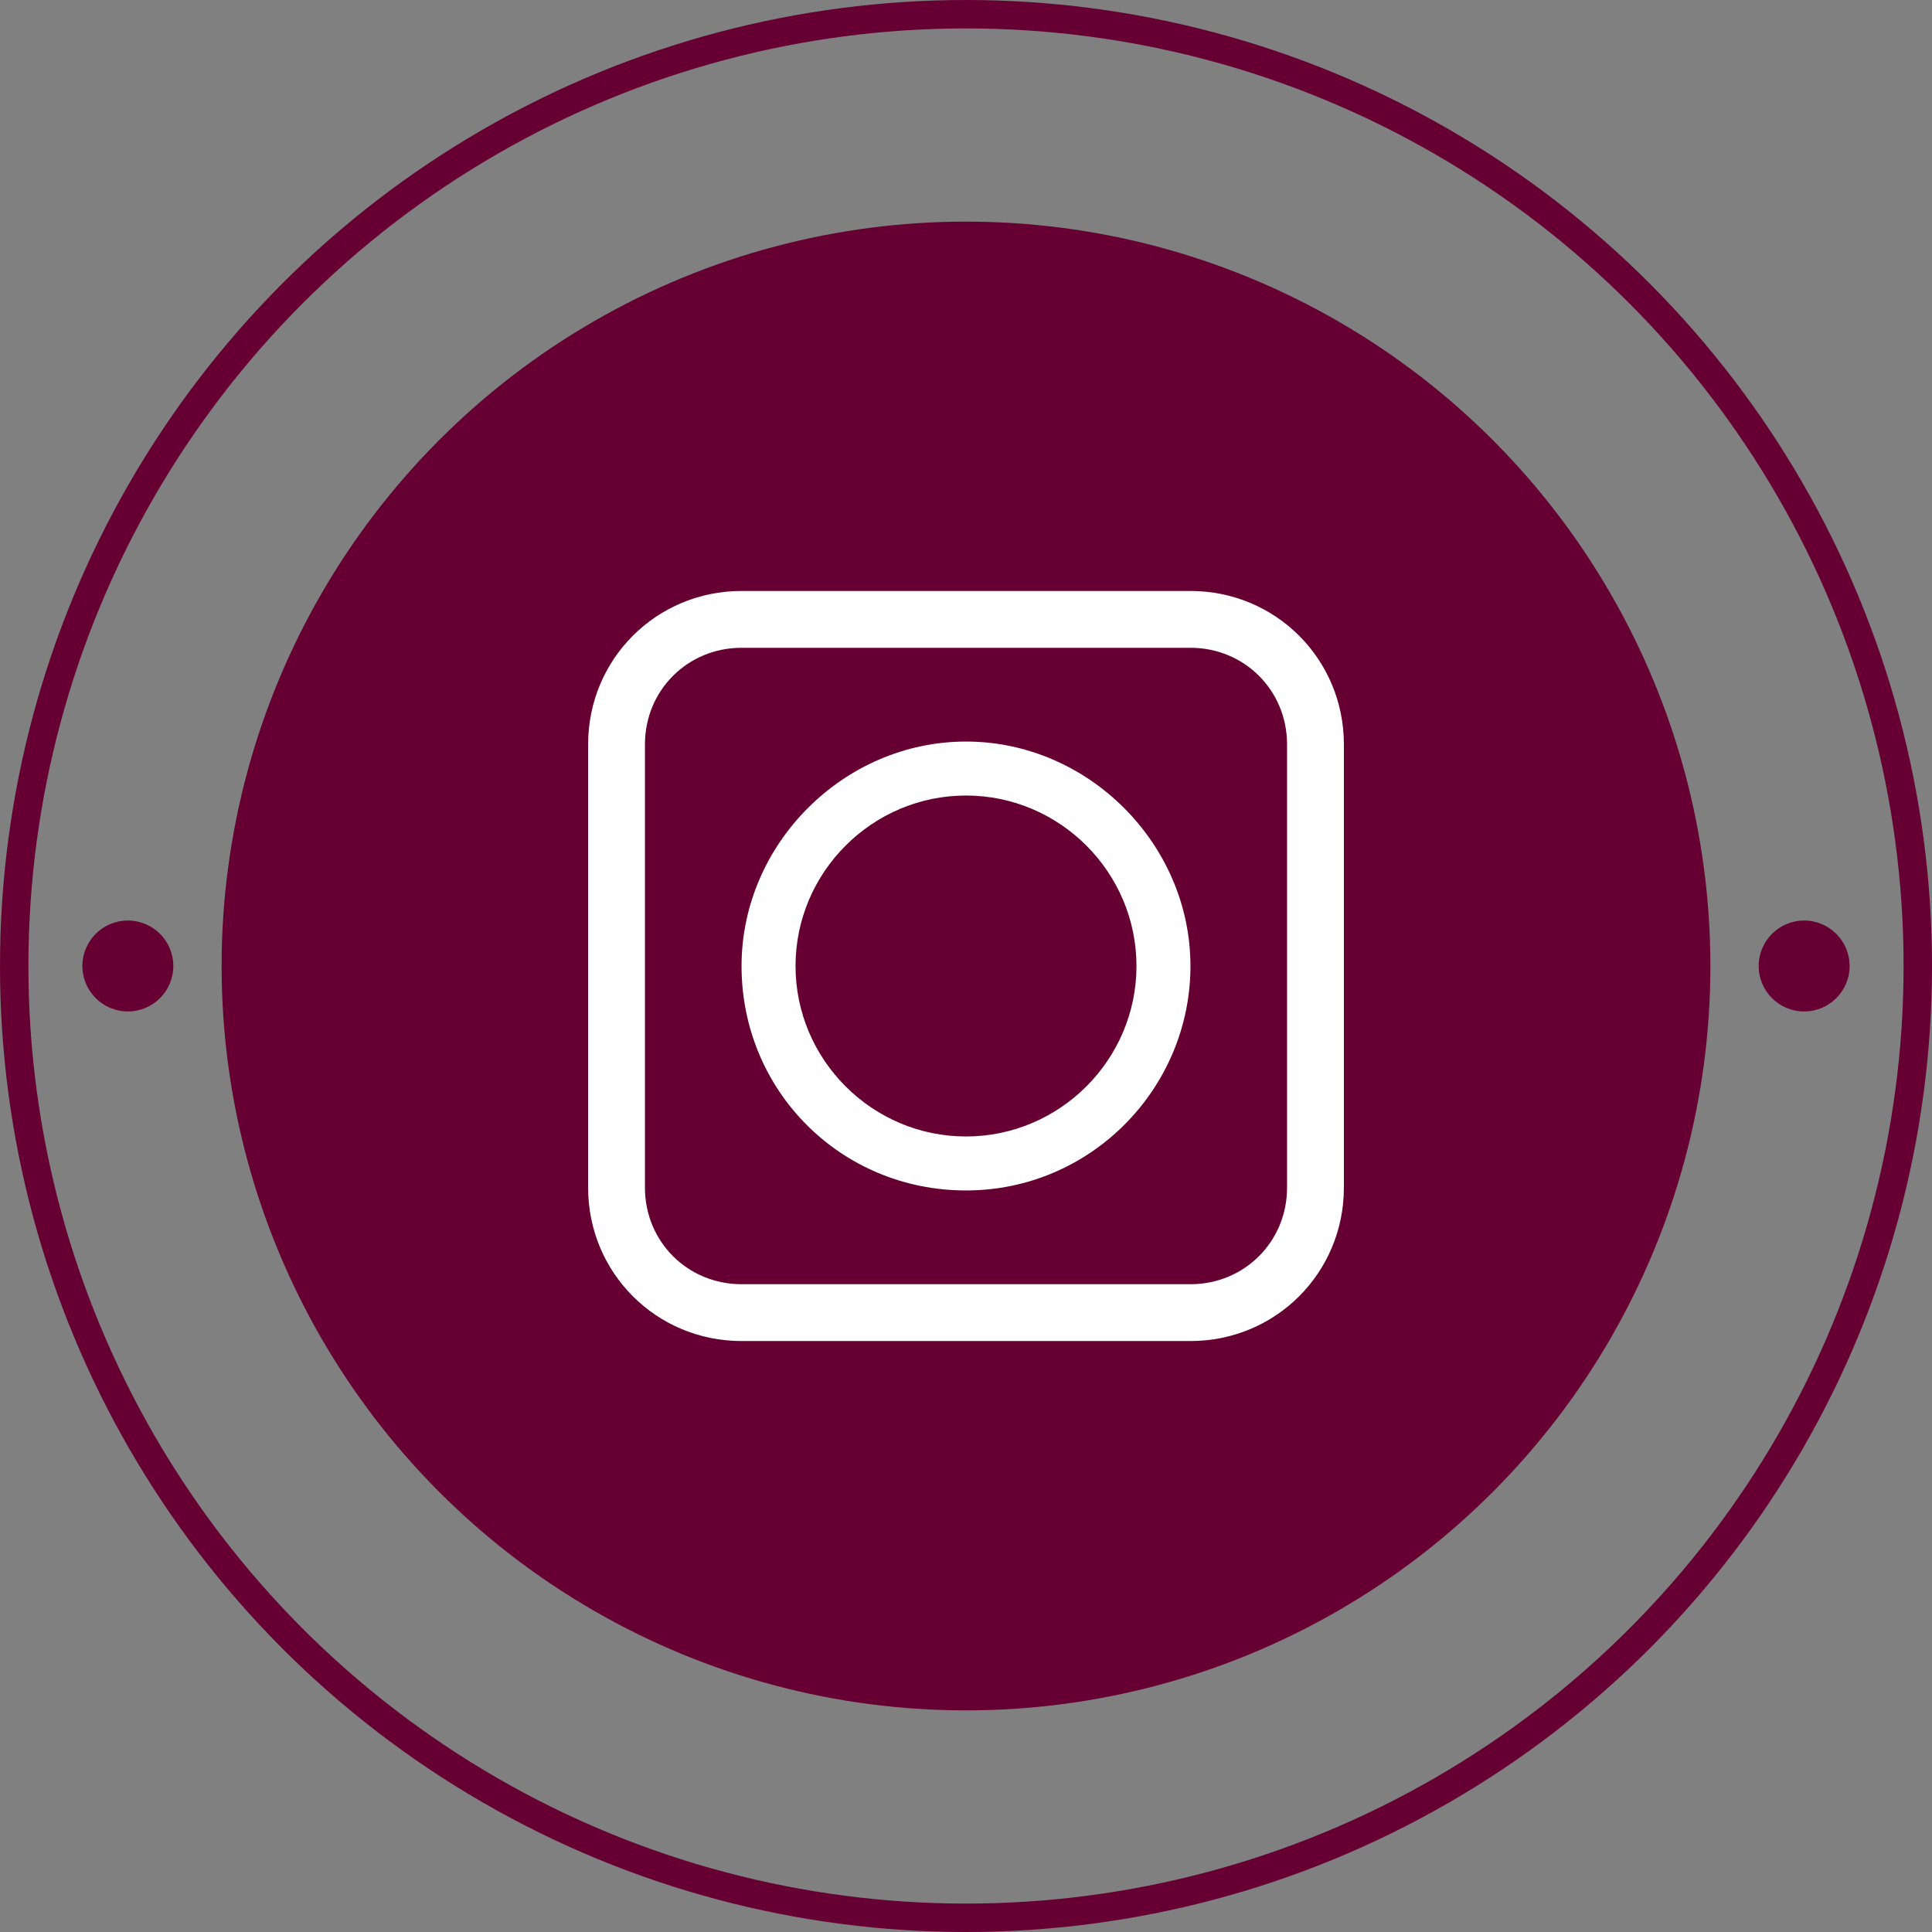 <?xml version="1.0" encoding="utf-8"?>
<!-- Generator: Adobe Illustrator 21.1.0, SVG Export Plug-In . SVG Version: 6.00 Build 0)  -->
<svg version="1.1" id="Layer_1" xmlns="http://www.w3.org/2000/svg" xmlns:xlink="http://www.w3.org/1999/xlink" x="0px" y="0px"
	 viewBox="0 0 68 68" style="enable-background:new 0 0 68 68;" xml:space="preserve">
<rect x="0" y="0" width="68" height="68" fill="#808080" stroke="none"/>
<style type="text/css">
	.st0{fill:#660033;}
	.st1{fill:none;stroke:#660033;stroke-miterlimit:10;}
	.st2{fill:#FFFFFF;stroke:#FFFFFF;stroke-width:1.07;stroke-miterlimit:10;}
	.st3{fill:#FFFFFF;}
</style>
<title>Asset 4instacal</title>
<circle class="st0" cx="34" cy="34" r="26.2"/>
<circle class="st1" cx="34" cy="34" r="33.5"/>
<circle class="st0" cx="63.5" cy="34" r="1.6"/>
<circle class="st0" cx="4.5" cy="34" r="1.6"/>
<path class="st2" d="M40.4,22.3L40.4,22.3z"/>
<path class="st3" d="M34,41.9c4.4,0,7.9-3.6,7.9-7.9s-3.6-7.9-7.9-7.9s-7.9,3.6-7.9,7.9C26.1,38.4,29.6,41.9,34,41.9z M28,34
	c0-3.3,2.7-6,6-6s6,2.7,6,6s-2.7,6-6,6S28,37.3,28,34z"/>
<path class="st3" d="M41.9,47.2H26.1c-3,0-5.4-2.4-5.4-5.4V26.2c0-3,2.4-5.4,5.4-5.4h15.8c3,0,5.4,2.4,5.4,5.4v15.6
	C47.3,44.8,44.9,47.2,41.9,47.2z M26.1,22.8c-1.9,0-3.4,1.5-3.4,3.4v15.6c0,1.9,1.5,3.4,3.4,3.4h15.8c1.9,0,3.4-1.5,3.4-3.4V26.2
	c0-1.9-1.5-3.4-3.4-3.4L26.1,22.8z"/>
</svg>

